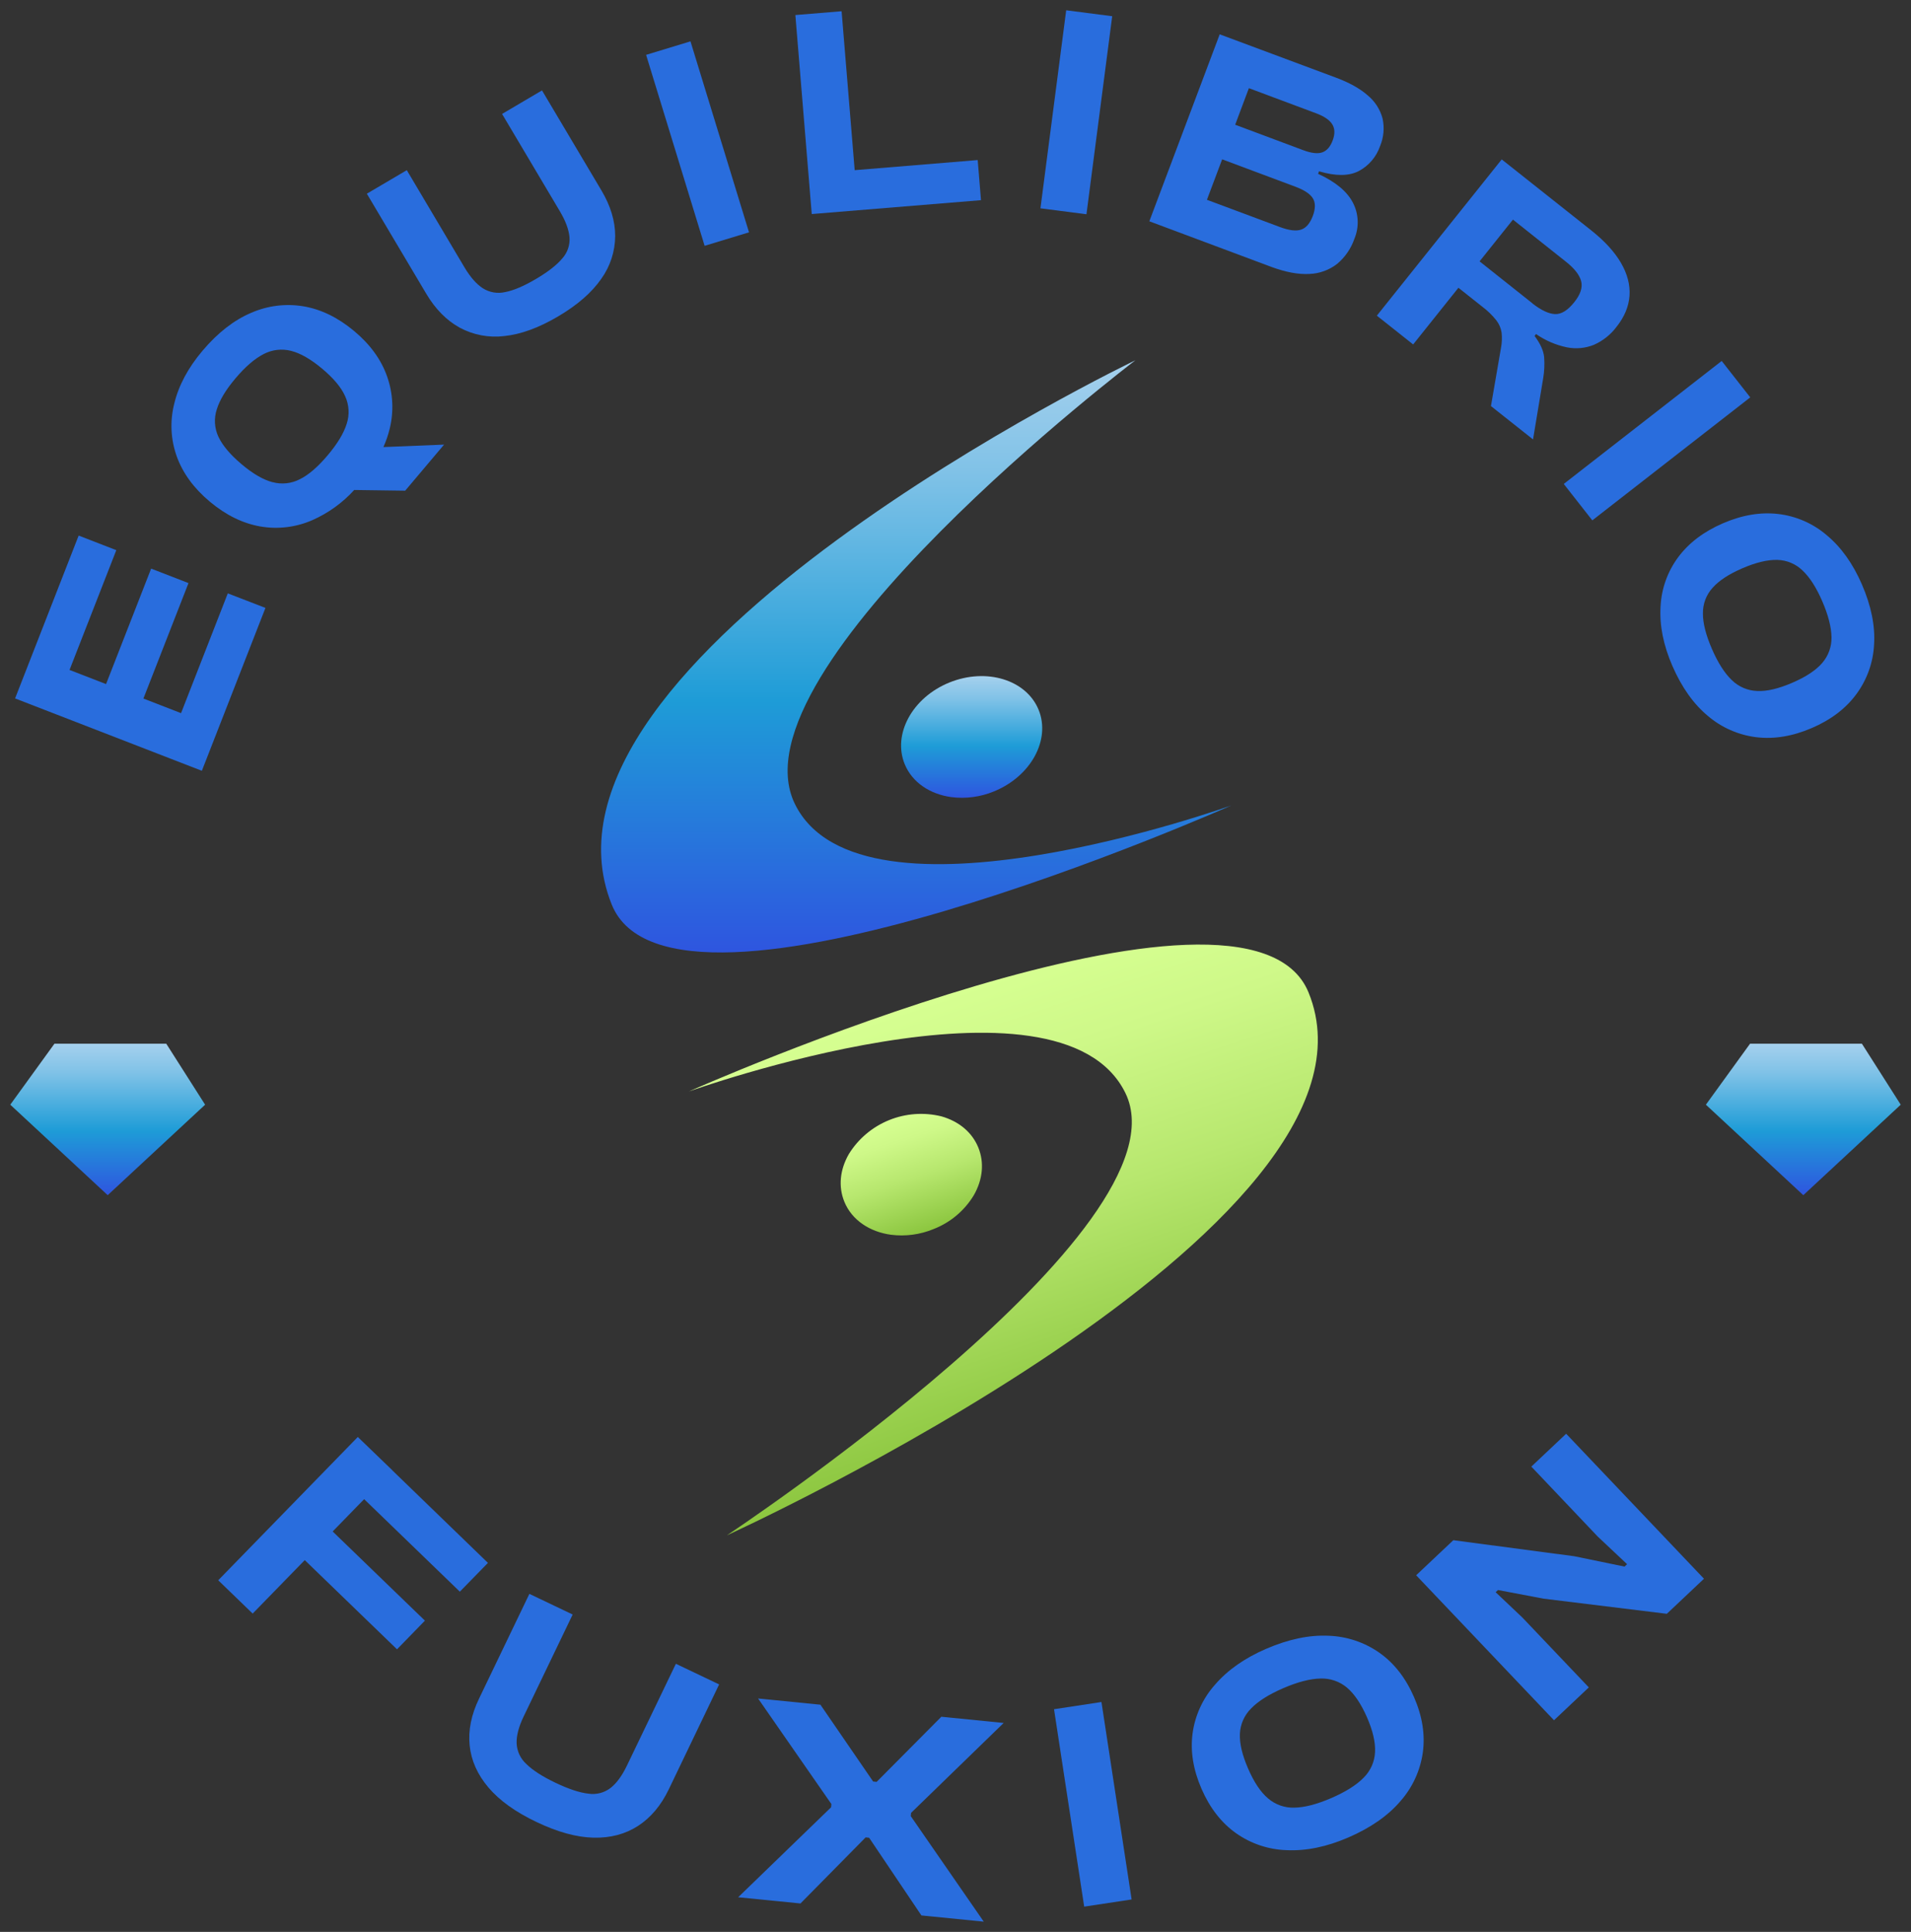<svg xmlns="http://www.w3.org/2000/svg" width="93" height="94" viewBox="0 0 93 94" fill="none"><rect x="0" y="0" width="93" height="94" fill="#333333" stroke="none"/><g clip-path="url(#clip0_3_355)"><path d="M55.254 17.53C55.254 17.53 35.488 32.542 38.679 39.108C41.87 45.674 59.925 39.189 59.925 39.189C59.925 39.189 32.703 51.299 29.769 44.009C24.963 32.058 55.254 17.53 55.254 17.53Z" fill="url(#paint0_linear_3_355)"></path><path d="M46.295 38.785C46.999 38.875 47.715 38.779 48.37 38.508C50.167 37.778 51.142 35.996 50.544 34.535C49.946 33.074 48 32.479 46.202 33.209C44.403 33.938 43.43 35.72 44.028 37.181C44.394 38.075 45.264 38.644 46.295 38.785Z" fill="url(#paint1_linear_3_355)"></path><path d="M35.376 74.703C35.376 74.703 57.965 59.753 54.771 53.189C51.577 46.625 33.524 53.107 33.524 53.107C33.524 53.107 60.703 41.014 63.68 48.287C68.352 59.701 35.376 74.703 35.376 74.703Z" fill="url(#paint2_linear_3_355)"></path><path d="M47.608 55.83C47.307 55.096 46.672 54.563 45.818 54.319C44.969 54.109 44.075 54.173 43.265 54.502C42.456 54.831 41.771 55.407 41.312 56.149C40.87 56.915 40.791 57.742 41.092 58.475C41.457 59.368 42.327 59.938 43.359 60.079C44.063 60.169 44.778 60.073 45.433 59.802C46.251 59.484 46.939 58.905 47.391 58.156C47.83 57.39 47.908 56.563 47.608 55.83Z" fill="url(#paint3_linear_3_355)"></path><path d="M8.811 34.699L6.979 33.989L9.173 28.371L7.355 27.667L5.161 33.285L3.384 32.597L5.66 26.769L3.828 26.059L1.552 31.888L0.734 33.983L9.823 37.504L10.053 36.917L12.918 29.579L11.086 28.871L8.811 34.699Z" fill="#296DDD"></path><path d="M18.962 20.873C19.172 20.028 19.13 19.14 18.839 18.319C18.551 17.497 18.016 16.76 17.233 16.106C16.45 15.452 15.63 15.052 14.774 14.905C13.913 14.761 13.029 14.869 12.23 15.218C11.39 15.573 10.601 16.186 9.862 17.058C9.151 17.898 8.689 18.763 8.478 19.65C8.264 20.495 8.307 21.384 8.601 22.205C8.895 23.021 9.431 23.756 10.211 24.409C10.991 25.062 11.808 25.464 12.664 25.615C13.526 25.765 14.413 25.656 15.213 25.303C15.983 24.961 16.672 24.463 17.238 23.841L19.719 23.875L21.611 21.633L18.659 21.753C18.786 21.469 18.887 21.175 18.962 20.873ZM13.261 23.462C12.804 23.341 12.302 23.048 11.753 22.584C11.204 22.12 10.829 21.675 10.628 21.248C10.435 20.833 10.406 20.361 10.548 19.926C10.687 19.468 10.992 18.96 11.466 18.402C11.938 17.843 12.395 17.451 12.835 17.225C13.244 17.012 13.717 16.957 14.163 17.071C14.62 17.186 15.126 17.476 15.682 17.943C16.238 18.409 16.609 18.855 16.797 19.28C16.99 19.701 17.017 20.179 16.873 20.619C16.73 21.081 16.419 21.594 15.94 22.16C15.461 22.726 15.012 23.112 14.591 23.318C14.181 23.531 13.706 23.581 13.261 23.459V23.462Z" fill="#296DDD"></path><path d="M26.377 4.399L24.434 5.544L27.243 10.274C27.525 10.749 27.682 11.171 27.715 11.541C27.73 11.728 27.706 11.915 27.646 12.092C27.586 12.27 27.491 12.433 27.366 12.572C27.1 12.892 26.67 13.228 26.074 13.579C25.495 13.921 24.999 14.132 24.587 14.211C24.401 14.254 24.21 14.26 24.022 14.228C23.835 14.196 23.656 14.127 23.496 14.025C23.184 13.822 22.887 13.484 22.604 13.009L19.797 8.28L17.853 9.425L20.744 14.292C21.189 15.041 21.732 15.591 22.372 15.943C23.034 16.3 23.791 16.443 24.539 16.352C25.342 16.27 26.215 15.953 27.156 15.398C28.098 14.844 28.799 14.234 29.261 13.567C29.698 12.959 29.934 12.23 29.938 11.483C29.938 10.754 29.715 10.015 29.269 9.266L26.377 4.399Z" fill="#296DDD"></path><path d="M33.603 2.012L31.443 2.669L34.291 11.961L36.451 11.304L33.603 2.012Z" fill="#296DDD"></path><path d="M47.58 7.788L41.594 8.28L40.957 0.547L38.707 0.732L39.504 10.415L41.755 10.23L47.741 9.74L47.58 7.788Z" fill="#296DDD"></path><path d="M51.887 0.5L50.634 10.136L52.873 10.425L54.126 0.789L51.887 0.5Z" fill="#296DDD"></path><path d="M67.283 5.764C67.166 5.325 66.914 4.933 66.563 4.643C66.185 4.31 65.671 4.023 65.023 3.781L59.358 1.67L55.933 10.767L61.867 12.985C62.572 13.245 63.191 13.36 63.726 13.329C64.218 13.311 64.691 13.138 65.078 12.835C65.463 12.511 65.753 12.088 65.915 11.612C66.031 11.333 66.084 11.033 66.072 10.731C66.059 10.429 65.981 10.134 65.842 9.866C65.561 9.317 64.995 8.848 64.146 8.457L64.192 8.335C65.002 8.576 65.647 8.571 66.126 8.323C66.615 8.063 66.985 7.628 67.163 7.106C67.34 6.681 67.382 6.213 67.283 5.764ZM63.886 10.513C63.749 10.874 63.559 11.095 63.315 11.174C63.071 11.254 62.733 11.212 62.3 11.051L58.736 9.721L59.477 7.752L63.042 9.085C63.475 9.247 63.758 9.435 63.891 9.649C64.024 9.864 64.022 10.152 63.886 10.516V10.513ZM64.854 6.836C64.739 7.144 64.57 7.337 64.347 7.414C64.125 7.491 63.816 7.455 63.42 7.306L60.111 6.069L60.778 4.29L64.061 5.517C64.452 5.665 64.712 5.844 64.839 6.055C64.967 6.267 64.971 6.527 64.854 6.836Z" fill="#296DDD"></path><path d="M74.681 16.347L74.753 16.255C75.206 16.569 75.717 16.789 76.257 16.901C76.696 16.988 77.151 16.945 77.566 16.779C78.001 16.587 78.38 16.288 78.665 15.908C79.052 15.423 79.264 14.918 79.301 14.392C79.337 13.865 79.199 13.332 78.886 12.792C78.573 12.254 78.09 11.726 77.438 11.209L73.082 7.756L67.005 15.359L68.772 16.759L70.975 14.002L72.142 14.927C72.394 15.116 72.622 15.338 72.819 15.585C72.955 15.76 73.044 15.968 73.077 16.188C73.103 16.433 73.093 16.681 73.047 16.924L72.558 19.758L74.606 21.381L75.095 18.434C75.156 18.086 75.173 17.733 75.147 17.381C75.117 17.063 74.961 16.718 74.681 16.347ZM74.583 14.764L72.005 12.717L73.628 10.686L76.206 12.733C76.623 13.063 76.87 13.379 76.948 13.683C77.026 13.986 76.915 14.327 76.612 14.705C76.292 15.106 75.977 15.299 75.669 15.282C75.361 15.266 74.997 15.093 74.575 14.764H74.583Z" fill="#296DDD"></path><path d="M83.787 17.563L76.101 23.547L77.491 25.319L85.177 19.335L83.787 17.563Z" fill="#296DDD"></path><path d="M90.609 28.431C90.17 27.421 89.6 26.624 88.897 26.039C88.234 25.472 87.416 25.113 86.549 25.01C85.684 24.907 84.785 25.057 83.85 25.461C82.915 25.864 82.188 26.415 81.67 27.111C81.15 27.812 80.852 28.651 80.812 29.522C80.758 30.432 80.949 31.392 81.388 32.402C81.844 33.449 82.422 34.261 83.12 34.839C83.784 35.404 84.601 35.762 85.468 35.87C86.334 35.975 87.234 35.827 88.17 35.425C89.105 35.023 89.831 34.471 90.346 33.768C90.863 33.065 91.161 32.227 91.203 31.357C91.261 30.452 91.062 29.477 90.609 28.431ZM88.677 32.26C88.371 32.615 87.885 32.936 87.216 33.224C86.547 33.512 85.981 33.644 85.517 33.621C85.053 33.606 84.611 33.417 84.28 33.092C83.929 32.758 83.606 32.252 83.311 31.573C83.017 30.894 82.871 30.32 82.874 29.85C82.866 29.391 83.032 28.945 83.341 28.604C83.653 28.251 84.138 27.933 84.798 27.649C85.457 27.365 86.025 27.23 86.502 27.243C86.96 27.256 87.397 27.441 87.725 27.761C88.074 28.09 88.394 28.59 88.684 29.26C88.973 29.93 89.122 30.511 89.131 31.003C89.142 31.463 88.98 31.912 88.677 32.26Z" fill="#296DDD"></path><path d="M12.296 78.511L10.62 76.891L17.413 69.918L19.092 71.537L12.296 78.511ZM19.321 80.25L13.624 74.743L14.982 73.349L20.679 78.855L19.321 80.25ZM22.378 77.445L16.513 71.776L17.883 70.372L23.746 76.045L22.378 77.445Z" fill="#296DDD"></path><path d="M26.106 88.651C25.085 88.165 24.307 87.606 23.771 86.975C23.236 86.344 22.931 85.662 22.856 84.928C22.781 84.197 22.933 83.438 23.311 82.653L25.763 77.552L27.869 78.557L25.486 83.513C25.246 84.011 25.131 84.446 25.142 84.821C25.15 85.013 25.196 85.202 25.278 85.376C25.36 85.551 25.477 85.707 25.62 85.836C25.929 86.139 26.397 86.44 27.024 86.739C27.67 87.048 28.206 87.226 28.632 87.273C28.82 87.302 29.013 87.293 29.198 87.246C29.383 87.199 29.556 87.115 29.708 87C30.003 86.772 30.269 86.408 30.509 85.91L32.892 80.954L34.997 81.958L32.548 87.06C32.172 87.844 31.674 88.437 31.054 88.84C30.434 89.242 29.712 89.434 28.888 89.415C28.062 89.397 27.135 89.143 26.106 88.651Z" fill="#296DDD"></path><path d="M38.956 92.616L35.923 92.314L40.445 87.937L40.46 87.778L36.893 82.643L39.926 82.945L42.492 86.683L42.662 86.7L45.811 83.531L48.844 83.833L44.338 88.208L44.323 88.367L47.875 93.501L44.841 93.199L42.297 89.419L42.127 89.401L38.956 92.616Z" fill="#296DDD"></path><path d="M55.071 92.421L52.763 92.771L51.295 83.165L53.603 82.814L55.071 92.421Z" fill="#296DDD"></path><path d="M65.609 89.409C64.562 89.861 63.568 90.065 62.628 90.023C61.738 89.997 60.875 89.709 60.149 89.195C59.435 88.687 58.876 87.966 58.471 87.035C58.067 86.104 57.922 85.205 58.038 84.338C58.158 83.459 58.538 82.635 59.129 81.971C59.742 81.26 60.571 80.678 61.618 80.226C62.703 79.758 63.714 79.546 64.652 79.59C65.541 79.62 66.403 79.907 67.13 80.418C67.848 80.924 68.409 81.644 68.814 82.575C69.22 83.506 69.362 84.406 69.242 85.275C69.117 86.154 68.737 86.978 68.148 87.644C67.54 88.352 66.694 88.94 65.609 89.409ZM64.776 87.493C65.481 87.188 66.007 86.859 66.356 86.503C66.694 86.172 66.894 85.728 66.917 85.257C66.943 84.782 66.812 84.217 66.526 83.56C66.239 82.904 65.913 82.42 65.547 82.11C65.186 81.809 64.725 81.653 64.255 81.672C63.755 81.682 63.154 81.838 62.449 82.142C61.754 82.442 61.235 82.769 60.891 83.123C60.559 83.45 60.362 83.89 60.341 84.356C60.318 84.824 60.451 85.39 60.741 86.056C61.03 86.721 61.353 87.203 61.709 87.502C62.063 87.809 62.521 87.97 62.99 87.954C63.485 87.946 64.081 87.792 64.776 87.493Z" fill="#296DDD"></path><path d="M77.321 82.103L75.626 83.702L68.918 76.647L70.727 74.941L76.612 75.721L79.059 76.225L79.183 76.108L77.752 74.761L74.523 71.36L76.218 69.761L82.925 76.816L81.117 78.522L75.122 77.786L72.901 77.365L72.787 77.472L74.086 78.702L77.321 82.103Z" fill="#296DDD"></path><path d="M90.611 50.784H85.167L83.018 53.751L85.389 55.952L87.759 58.153L90.13 55.952L92.5 53.751L90.611 50.784Z" fill="url(#paint4_linear_3_355)"></path><path d="M2.649 50.784L0.5 53.751L2.871 55.952L5.241 58.153L7.611 55.952L9.982 53.751L8.092 50.784H2.649Z" fill="url(#paint5_linear_3_355)"></path></g><defs><linearGradient id="paint0_linear_3_355" x1="44.589" y1="9.709" x2="44.589" y2="52.484" gradientUnits="userSpaceOnUse"><stop stop-color="#CCE0F4"></stop><stop offset="0.06" stop-color="#C3DCF2"></stop><stop offset="0.17" stop-color="#A9D2EE"></stop><stop offset="0.31" stop-color="#80C2E7"></stop><stop offset="0.46" stop-color="#47ACDE"></stop><stop offset="0.57" stop-color="#1E9CD7"></stop><stop offset="0.87" stop-color="#2F52E0"></stop><stop offset="0.99" stop-color="#2F52E0"></stop></linearGradient><linearGradient id="paint1_linear_3_355" x1="47.286" y1="31.29" x2="47.286" y2="40.08" gradientUnits="userSpaceOnUse"><stop stop-color="#CCE0F4"></stop><stop offset="0.06" stop-color="#C3DCF2"></stop><stop offset="0.17" stop-color="#A9D2EE"></stop><stop offset="0.31" stop-color="#80C2E7"></stop><stop offset="0.46" stop-color="#47ACDE"></stop><stop offset="0.57" stop-color="#1E9CD7"></stop><stop offset="0.87" stop-color="#2F52E0"></stop><stop offset="0.99" stop-color="#2F52E0"></stop></linearGradient><linearGradient id="paint2_linear_3_355" x1="45.241" y1="48.66" x2="52.05" y2="69.166" gradientUnits="userSpaceOnUse"><stop stop-color="#D6FF91"></stop><stop offset="0.2" stop-color="#CEF888"></stop><stop offset="0.53" stop-color="#B7E76E"></stop><stop offset="0.94" stop-color="#91CA45"></stop><stop offset="1" stop-color="#8CC63F"></stop></linearGradient><linearGradient id="paint3_linear_3_355" x1="43.44" y1="54.435" x2="45.247" y2="59.874" gradientUnits="userSpaceOnUse"><stop stop-color="#D6FF91"></stop><stop offset="0.2" stop-color="#CEF888"></stop><stop offset="0.53" stop-color="#B7E76E"></stop><stop offset="0.94" stop-color="#91CA45"></stop><stop offset="1" stop-color="#8CC63F"></stop></linearGradient><linearGradient id="paint4_linear_3_355" x1="87.759" y1="48.783" x2="87.759" y2="59.723" gradientUnits="userSpaceOnUse"><stop stop-color="#CCE0F4"></stop><stop offset="0.06" stop-color="#C3DCF2"></stop><stop offset="0.17" stop-color="#A9D2EE"></stop><stop offset="0.31" stop-color="#80C2E7"></stop><stop offset="0.46" stop-color="#47ACDE"></stop><stop offset="0.57" stop-color="#1E9CD7"></stop><stop offset="0.87" stop-color="#2F52E0"></stop><stop offset="0.99" stop-color="#2F52E0"></stop></linearGradient><linearGradient id="paint5_linear_3_355" x1="5.241" y1="48.783" x2="5.241" y2="59.723" gradientUnits="userSpaceOnUse"><stop stop-color="#CCE0F4"></stop><stop offset="0.06" stop-color="#C3DCF2"></stop><stop offset="0.17" stop-color="#A9D2EE"></stop><stop offset="0.31" stop-color="#80C2E7"></stop><stop offset="0.46" stop-color="#47ACDE"></stop><stop offset="0.57" stop-color="#1E9CD7"></stop><stop offset="0.87" stop-color="#2F52E0"></stop><stop offset="0.99" stop-color="#2F52E0"></stop></linearGradient><clipPath id="clip0_3_355"><rect width="92" height="93" fill="white" transform="translate(0.5 0.5)"></rect></clipPath></defs></svg>